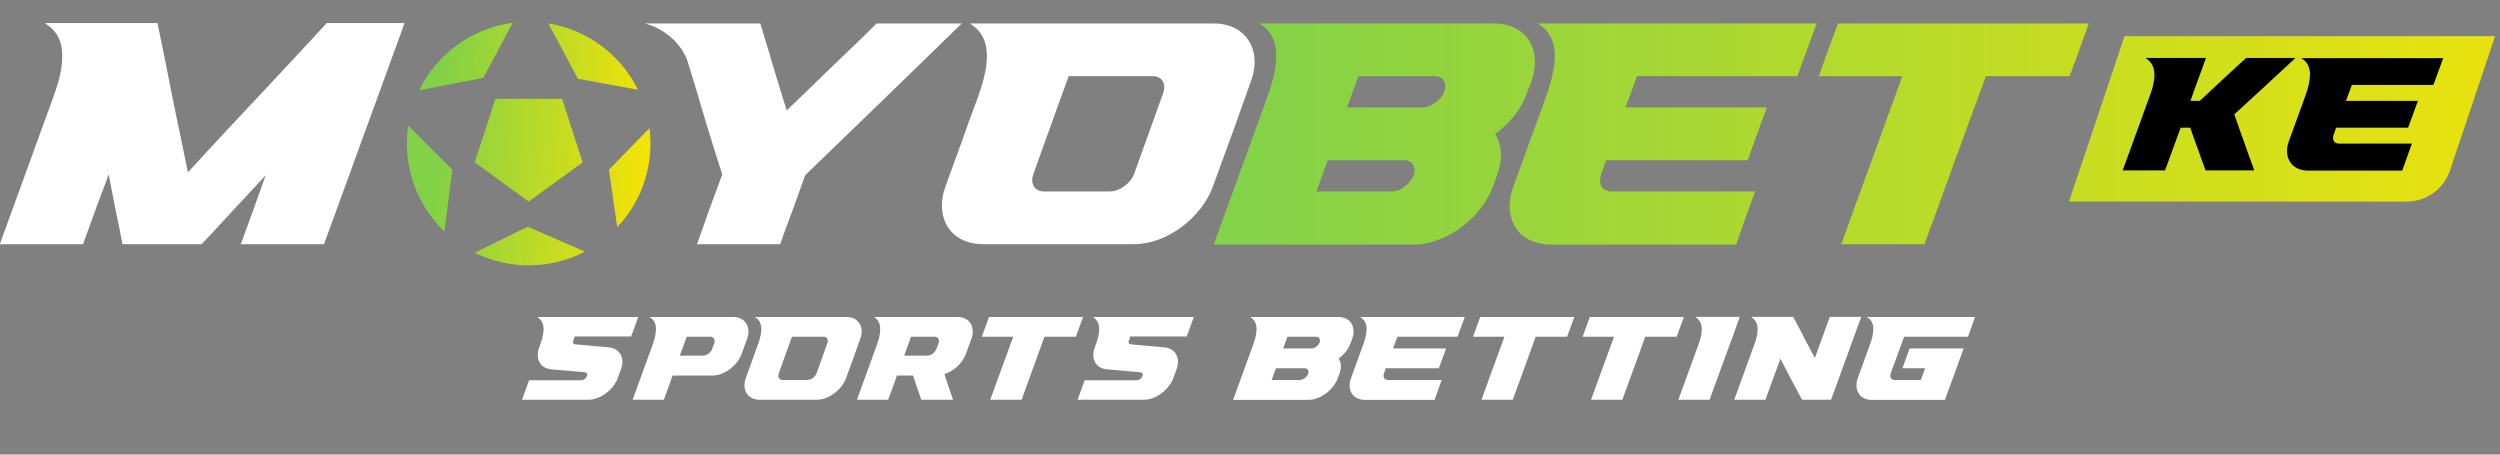 <svg width="132" height="24" viewBox="0 0 132 24" fill="none" xmlns="http://www.w3.org/2000/svg">
<rect x="0" y="0" width="132" height="24" fill="#808080" stroke="none"/>
<path d="M28.542 19.217C28.352 18.962 28.359 18.633 28.469 18.349C28.483 18.29 28.505 18.239 28.527 18.188C28.615 17.94 28.702 17.648 28.702 17.386C28.702 17.137 28.629 16.926 28.425 16.78L28.367 16.736H28.439C28.651 16.736 28.863 16.736 29.067 16.736C29.446 16.736 29.826 16.736 30.198 16.736C31.351 16.736 32.511 16.736 33.664 16.736H33.7L33.686 16.765C33.598 17.013 33.511 17.254 33.423 17.502C33.386 17.582 33.357 17.67 33.328 17.75L33.321 17.765H33.306C32.409 17.765 31.519 17.765 30.621 17.765C30.555 17.765 30.49 17.765 30.424 17.765C30.395 17.765 30.373 17.765 30.344 17.765C30.344 17.772 30.344 17.772 30.344 17.772C30.322 17.845 30.293 17.911 30.271 17.977C30.234 18.079 30.256 18.174 30.373 18.181C30.964 18.239 31.562 18.29 32.153 18.341C32.365 18.363 32.569 18.451 32.708 18.626C32.905 18.874 32.89 19.21 32.788 19.494C32.73 19.655 32.671 19.815 32.613 19.968C32.599 20.02 32.577 20.063 32.555 20.107C32.292 20.647 31.665 21.107 31.059 21.107C29.906 21.107 28.753 21.107 27.593 21.107H27.564L27.571 21.078C27.688 20.749 27.812 20.421 27.929 20.093L27.936 20.078H27.951C28.87 20.078 29.782 20.078 30.694 20.078C30.811 20.078 30.942 19.976 30.986 19.866C31.037 19.742 30.986 19.669 30.862 19.655C30.278 19.596 29.687 19.553 29.104 19.502C28.885 19.48 28.68 19.392 28.542 19.217ZM37.113 18.779C37.318 18.779 37.529 18.611 37.602 18.422C37.639 18.327 37.675 18.225 37.712 18.122C37.777 17.947 37.697 17.779 37.493 17.779C37.084 17.779 36.668 17.779 36.26 17.779C36.136 18.115 36.019 18.451 35.895 18.779C36.303 18.779 36.705 18.779 37.113 18.779ZM34.465 18.188C34.552 17.933 34.633 17.648 34.633 17.386C34.64 17.137 34.56 16.926 34.355 16.78L34.297 16.736H34.37C34.581 16.736 34.793 16.736 35.005 16.736C36.238 16.736 37.471 16.736 38.704 16.736C38.952 16.736 39.2 16.816 39.353 17.013C39.558 17.262 39.55 17.597 39.448 17.889C39.346 18.159 39.251 18.422 39.156 18.692C38.937 19.297 38.252 19.83 37.595 19.83C36.902 19.83 36.209 19.83 35.515 19.83C35.435 20.041 35.362 20.246 35.289 20.457C35.209 20.669 35.136 20.881 35.056 21.092L35.048 21.107H35.034C34.997 21.107 34.968 21.107 34.932 21.107C34.435 21.107 33.939 21.107 33.436 21.107H33.407L33.414 21.078C33.589 20.596 33.764 20.114 33.939 19.633C34.114 19.151 34.29 18.67 34.465 18.188ZM41.686 18.137C41.555 18.502 41.423 18.867 41.292 19.232C41.234 19.399 41.175 19.56 41.117 19.72C41.051 19.895 41.132 20.063 41.328 20.063C41.766 20.063 42.197 20.063 42.627 20.063C42.831 20.063 43.05 19.895 43.116 19.706C43.175 19.538 43.233 19.378 43.291 19.217C43.423 18.852 43.554 18.487 43.685 18.122C43.751 17.94 43.678 17.779 43.474 17.779C43.043 17.779 42.605 17.779 42.175 17.779C42.146 17.779 42.109 17.779 42.08 17.779C41.992 17.779 41.905 17.779 41.817 17.779C41.774 17.904 41.73 18.02 41.686 18.137ZM40.198 17.386C40.198 17.137 40.125 16.926 39.92 16.78L39.862 16.736H39.935C40.147 16.736 40.358 16.736 40.562 16.736C40.942 16.736 41.314 16.736 41.686 16.736C42.686 16.736 43.685 16.736 44.685 16.736C44.933 16.736 45.181 16.816 45.334 17.013C45.538 17.262 45.531 17.597 45.422 17.889C45.298 18.239 45.174 18.582 45.05 18.932C44.926 19.275 44.794 19.625 44.67 19.968C44.451 20.574 43.766 21.107 43.116 21.107C42.117 21.107 41.117 21.107 40.117 21.107C39.869 21.107 39.628 21.026 39.468 20.829C39.271 20.581 39.271 20.246 39.38 19.954C39.49 19.662 39.592 19.363 39.701 19.071C39.804 18.772 39.913 18.48 40.022 18.188C40.11 17.94 40.198 17.648 40.198 17.386ZM47.744 18.779C48.146 18.779 48.554 18.779 48.956 18.779C49.16 18.779 49.371 18.611 49.444 18.422C49.481 18.327 49.517 18.225 49.554 18.122C49.62 17.94 49.539 17.779 49.335 17.779C48.926 17.779 48.518 17.779 48.102 17.779C47.985 18.115 47.861 18.451 47.744 18.779ZM46.307 18.188C46.402 17.933 46.475 17.648 46.475 17.386C46.482 17.137 46.402 16.926 46.205 16.78L46.139 16.736H46.219C46.431 16.736 46.643 16.736 46.854 16.736C48.087 16.736 49.313 16.736 50.546 16.736C50.794 16.736 51.042 16.816 51.203 17.013C51.4 17.262 51.393 17.604 51.291 17.889C51.188 18.159 51.093 18.422 50.999 18.692C50.816 19.18 50.356 19.596 49.868 19.757C49.933 19.976 50.006 20.187 50.079 20.406C50.152 20.632 50.233 20.851 50.313 21.078L50.32 21.107H50.291C49.744 21.107 49.204 21.107 48.664 21.107H48.649L48.642 21.092C48.569 20.881 48.489 20.669 48.416 20.45C48.35 20.246 48.284 20.034 48.211 19.83C47.927 19.83 47.642 19.83 47.358 19.83C47.285 20.041 47.205 20.246 47.132 20.457C47.051 20.669 46.978 20.881 46.898 21.092L46.891 21.107H46.876C46.84 21.107 46.81 21.107 46.774 21.107C46.278 21.107 45.782 21.107 45.278 21.107H45.249L45.256 21.078C45.431 20.596 45.607 20.114 45.782 19.633C45.957 19.151 46.132 18.67 46.307 18.188ZM53.499 17.779C52.952 17.779 52.412 17.779 51.872 17.779H51.843L51.85 17.75C51.974 17.415 52.091 17.079 52.215 16.751L52.222 16.736H52.237C53.879 16.736 55.513 16.736 57.155 16.736H57.191L57.176 16.765C57.053 17.101 56.936 17.429 56.812 17.765V17.779H56.79C56.243 17.779 55.695 17.779 55.148 17.779C54.951 18.334 54.747 18.881 54.55 19.428C54.346 19.983 54.141 20.538 53.944 21.092L53.937 21.107H53.922C53.39 21.107 52.85 21.107 52.317 21.107H52.288L52.295 21.078C52.5 20.523 52.697 19.968 52.901 19.414C53.098 18.867 53.302 18.327 53.499 17.779ZM57.877 19.217C57.687 18.962 57.694 18.633 57.804 18.349C57.818 18.29 57.84 18.239 57.862 18.188C57.95 17.94 58.037 17.648 58.037 17.386C58.037 17.137 57.964 16.926 57.76 16.78L57.702 16.736H57.775C57.986 16.736 58.198 16.736 58.402 16.736C58.782 16.736 59.161 16.736 59.533 16.736C60.686 16.736 61.846 16.736 62.999 16.736H63.035L63.021 16.765C62.933 17.013 62.846 17.254 62.758 17.502C62.721 17.582 62.692 17.67 62.663 17.75L62.656 17.765H62.641C61.744 17.765 60.854 17.765 59.956 17.765C59.891 17.765 59.825 17.765 59.759 17.765C59.73 17.765 59.708 17.765 59.679 17.765C59.679 17.772 59.679 17.772 59.679 17.772C59.657 17.845 59.628 17.911 59.606 17.977C59.569 18.079 59.591 18.174 59.708 18.181C60.299 18.239 60.898 18.29 61.489 18.341C61.7 18.363 61.904 18.451 62.043 18.626C62.24 18.874 62.225 19.21 62.123 19.494C62.065 19.655 62.007 19.815 61.948 19.968C61.934 20.02 61.912 20.063 61.89 20.107C61.627 20.647 61 21.107 60.394 21.107C59.241 21.107 58.088 21.107 56.928 21.107H56.899L56.906 21.078C57.023 20.749 57.147 20.421 57.264 20.093L57.271 20.078H57.286C58.205 20.078 59.117 20.078 60.029 20.078C60.146 20.078 60.277 19.976 60.321 19.866C60.372 19.742 60.321 19.669 60.197 19.655C59.613 19.596 59.022 19.553 58.439 19.502C58.22 19.48 58.015 19.392 57.877 19.217ZM67.749 18.4C68.245 18.4 68.741 18.4 69.244 18.4C69.412 18.4 69.602 18.254 69.668 18.101V18.093C69.675 18.093 69.675 18.086 69.675 18.079C69.733 17.925 69.66 17.779 69.485 17.779C68.982 17.779 68.478 17.779 67.975 17.779C67.902 17.984 67.822 18.188 67.749 18.4ZM67.143 20.063C67.639 20.063 68.135 20.063 68.631 20.063C68.814 20.063 69.004 19.91 69.069 19.742C69.069 19.735 69.069 19.728 69.076 19.728C69.12 19.575 69.04 19.443 68.879 19.443C68.376 19.443 67.873 19.443 67.369 19.443C67.289 19.655 67.216 19.859 67.143 20.063ZM65.647 19.633C65.822 19.151 65.997 18.67 66.173 18.188C66.267 17.933 66.34 17.655 66.348 17.386C66.348 17.137 66.275 16.926 66.078 16.78L66.012 16.736H66.092C66.304 16.736 66.516 16.736 66.727 16.736C68.033 16.736 69.347 16.736 70.66 16.736C70.93 16.736 71.2 16.838 71.353 17.072C71.506 17.32 71.492 17.626 71.397 17.889C71.368 17.969 71.338 18.042 71.309 18.115C71.2 18.444 70.952 18.728 70.682 18.925C70.835 19.173 70.82 19.48 70.718 19.742C70.689 19.815 70.667 19.895 70.638 19.968C70.514 20.29 70.28 20.574 70.003 20.778C69.74 20.968 69.412 21.114 69.084 21.114C67.77 21.114 66.457 21.114 65.144 21.114H65.115L65.122 21.078C65.297 20.596 65.472 20.114 65.647 19.633ZM72.155 17.386C72.155 17.137 72.082 16.926 71.878 16.78L71.819 16.736H71.892C72.104 16.736 72.316 16.736 72.527 16.736C72.899 16.736 73.279 16.736 73.651 16.736C74.869 16.736 76.088 16.736 77.306 16.736H77.343L77.328 16.765C77.204 17.101 77.087 17.429 76.963 17.765L76.956 17.779H76.941C75.971 17.779 75.001 17.779 74.037 17.779C73.95 17.779 73.862 17.779 73.782 17.779C73.709 17.984 73.636 18.188 73.556 18.392V18.4C74.475 18.4 75.394 18.4 76.321 18.4H76.35L76.343 18.429C76.219 18.765 76.095 19.1 75.978 19.428L75.971 19.443H75.956C75.022 19.443 74.096 19.443 73.169 19.443C73.14 19.538 73.103 19.625 73.074 19.72C73.009 19.895 73.082 20.063 73.286 20.063C74.22 20.063 75.154 20.063 76.088 20.063H76.124L76.11 20.093C75.986 20.428 75.869 20.764 75.752 21.092L75.745 21.114H75.723C74.512 21.114 73.293 21.114 72.075 21.114C71.797 21.114 71.52 21.012 71.374 20.771C71.221 20.523 71.236 20.216 71.338 19.954C71.447 19.662 71.549 19.363 71.659 19.071C71.768 18.779 71.87 18.48 71.98 18.188C72.075 17.933 72.148 17.655 72.155 17.386ZM79.436 17.779C78.888 17.779 78.348 17.779 77.808 17.779H77.779L77.787 17.75C77.91 17.415 78.027 17.079 78.151 16.751L78.159 16.736H78.173C79.815 16.736 81.449 16.736 83.091 16.736H83.127L83.113 16.765C82.989 17.101 82.872 17.429 82.748 17.765V17.779H82.726C82.179 17.779 81.632 17.779 81.084 17.779C80.887 18.334 80.683 18.881 80.486 19.428C80.282 19.983 80.078 20.538 79.88 21.092L79.873 21.107H79.859C79.326 21.107 78.786 21.107 78.253 21.107H78.224L78.232 21.078C78.436 20.523 78.633 19.968 78.837 19.414C79.034 18.867 79.239 18.327 79.436 17.779ZM85.221 17.779C84.674 17.779 84.134 17.779 83.594 17.779H83.565L83.572 17.75C83.696 17.415 83.813 17.079 83.937 16.751L83.944 16.736H83.959C85.601 16.736 87.235 16.736 88.877 16.736H88.913L88.899 16.765C88.775 17.101 88.658 17.429 88.534 17.765V17.779H88.512C87.965 17.779 87.418 17.779 86.87 17.779C86.673 18.334 86.469 18.881 86.272 19.428C86.068 19.983 85.863 20.538 85.666 21.092L85.659 21.107H85.644C85.112 21.107 84.572 21.107 84.039 21.107H84.01L84.017 21.078C84.222 20.523 84.419 19.968 84.623 19.414C84.82 18.867 85.024 18.327 85.221 17.779ZM89.679 18.188C89.774 17.94 89.854 17.648 89.854 17.386C89.854 17.137 89.774 16.926 89.57 16.78L89.511 16.729H89.584C89.803 16.729 90.015 16.729 90.226 16.729C90.759 16.729 91.292 16.729 91.824 16.729H91.861L91.846 16.765C91.729 17.101 91.605 17.429 91.489 17.765C91.35 18.152 91.204 18.538 91.058 18.932C90.919 19.319 90.781 19.706 90.635 20.093C90.518 20.428 90.394 20.764 90.27 21.092V21.107H90.248C89.716 21.107 89.183 21.107 88.65 21.107H88.621L88.628 21.078C88.803 20.596 88.979 20.114 89.154 19.633C89.329 19.151 89.504 18.67 89.679 18.188ZM92.629 18.188C92.724 17.933 92.804 17.648 92.804 17.386C92.804 17.137 92.724 16.926 92.519 16.78L92.461 16.729H92.534C92.753 16.729 92.965 16.729 93.176 16.729C93.672 16.729 94.168 16.729 94.665 16.729H94.679L94.687 16.744C94.884 17.108 95.081 17.48 95.27 17.852C95.453 18.203 95.635 18.553 95.825 18.903C95.949 18.553 96.08 18.203 96.204 17.852C96.343 17.488 96.474 17.116 96.606 16.751L96.613 16.729H96.627C96.664 16.729 96.7 16.729 96.73 16.729C97.233 16.729 97.736 16.729 98.233 16.729H98.269L98.262 16.765C98.014 17.429 97.78 18.086 97.539 18.75C97.299 19.414 97.058 20.071 96.817 20.735C96.773 20.851 96.73 20.975 96.686 21.092L96.678 21.107H96.664C96.16 21.107 95.664 21.107 95.168 21.107H95.153L95.146 21.099C94.949 20.727 94.752 20.363 94.555 19.998C94.373 19.64 94.19 19.29 94.008 18.94C93.877 19.29 93.753 19.64 93.621 19.99C93.49 20.355 93.351 20.727 93.22 21.092V21.107H93.198C93.169 21.107 93.132 21.107 93.096 21.107C92.6 21.107 92.104 21.107 91.6 21.107H91.571L91.578 21.078C91.753 20.596 91.928 20.114 92.104 19.633C92.279 19.151 92.454 18.67 92.629 18.188ZM100.822 18.414L100.829 18.4H100.844C101.245 18.4 101.647 18.4 102.048 18.4C102.581 18.4 103.113 18.4 103.646 18.4H103.682L103.668 18.429C103.507 18.874 103.347 19.319 103.186 19.764C103.026 20.209 102.858 20.654 102.697 21.092L102.69 21.114H102.675C102.143 21.114 101.603 21.114 101.07 21.114C100.859 21.114 100.64 21.114 100.421 21.114C99.888 21.114 99.363 21.114 98.83 21.114C98.553 21.114 98.283 21.012 98.137 20.771C97.984 20.523 97.998 20.216 98.093 19.954C98.203 19.662 98.312 19.363 98.414 19.071C98.524 18.772 98.633 18.48 98.735 18.188C98.83 17.933 98.91 17.648 98.91 17.386C98.918 17.137 98.838 16.926 98.633 16.78L98.575 16.736H98.648C98.859 16.736 99.071 16.736 99.283 16.736C99.662 16.736 100.034 16.736 100.406 16.736C100.939 16.736 101.472 16.736 101.997 16.736C102.748 16.736 103.5 16.736 104.251 16.736H104.288L104.273 16.765C104.157 17.101 104.033 17.429 103.916 17.765L103.908 17.779H103.894C103.142 17.779 102.391 17.779 101.639 17.779C101.355 17.779 101.077 17.779 100.793 17.779C100.713 17.779 100.625 17.779 100.538 17.779C100.494 17.904 100.45 18.02 100.406 18.137C100.319 18.378 100.231 18.619 100.144 18.859C100.034 19.144 99.932 19.436 99.83 19.72C99.764 19.903 99.844 20.063 100.049 20.063C100.297 20.063 100.538 20.063 100.786 20.063C100.997 20.063 101.209 20.063 101.42 20.063C101.493 19.859 101.574 19.655 101.647 19.443C101.26 19.443 100.866 19.443 100.479 19.443H100.443L100.457 19.414C100.581 19.078 100.698 18.743 100.822 18.414Z" fill="white"/>
<path d="M2.821 5.11C3.074 4.429 3.288 3.67 3.288 2.969C3.288 2.308 3.094 1.743 2.549 1.354L2.374 1.218H2.588C3.152 1.218 3.716 1.218 4.281 1.218C5.604 1.218 6.946 1.218 8.269 1.218H8.328V1.277C8.6 2.6 8.872 3.923 9.125 5.246C9.398 6.53 9.651 7.814 9.923 9.098C11.11 7.795 12.316 6.51 13.523 5.226C14.768 3.903 15.994 2.58 17.219 1.257L17.239 1.218H17.278C18.601 1.218 19.943 1.218 21.267 1.218H21.364L21.325 1.315C21.189 1.685 21.072 2.035 20.936 2.386C20.294 4.137 19.671 5.888 19.029 7.62C18.387 9.371 17.764 11.122 17.122 12.853L17.103 12.892H17.064C15.741 12.892 14.398 12.892 13.075 12.892C12.978 12.892 12.9 12.892 12.803 12.892H12.705L12.744 12.815C12.978 12.172 13.211 11.53 13.445 10.888C13.639 10.344 13.834 9.799 14.028 9.254C13.503 9.818 12.978 10.382 12.453 10.947C11.849 11.589 11.266 12.25 10.662 12.873L10.643 12.892H10.604C9.923 12.892 9.242 12.892 8.561 12.892C7.88 12.892 7.199 12.892 6.538 12.892H6.479L6.46 12.853C6.343 12.211 6.207 11.569 6.071 10.927C5.954 10.363 5.857 9.779 5.74 9.215C5.526 9.799 5.312 10.363 5.098 10.927C4.864 11.569 4.631 12.211 4.397 12.853V12.892H4.339C4.261 12.892 4.164 12.892 4.086 12.892C2.743 12.892 1.42 12.892 0.078 12.892H0L0.019 12.815C0.486 11.53 0.953 10.246 1.42 8.962C1.887 7.678 2.354 6.394 2.821 5.11Z" fill="white"/>
<path d="M34.048 1.238H34.087C34.651 1.238 35.215 1.238 35.779 1.238C37.219 1.238 38.659 1.238 40.08 1.238H40.138L40.157 1.277C40.391 2.055 40.624 2.833 40.858 3.611C41.072 4.351 41.305 5.09 41.539 5.829C42.317 5.09 43.095 4.331 43.874 3.572C44.671 2.814 45.489 2.035 46.286 1.238H46.306H46.325C47.765 1.238 49.185 1.238 50.625 1.238H50.781L50.684 1.335C49.322 2.658 47.96 3.981 46.598 5.304C45.236 6.627 43.874 7.931 42.512 9.254C42.298 9.857 42.084 10.441 41.87 11.044C41.636 11.647 41.422 12.25 41.208 12.853L41.189 12.892H41.15C41.111 12.892 41.052 12.892 41.013 12.892C39.69 12.892 38.348 12.892 37.025 12.892C36.986 12.892 36.928 12.892 36.889 12.892H36.791L36.83 12.815C37.044 12.211 37.258 11.608 37.472 11.005C37.686 10.402 37.92 9.818 38.134 9.215C37.822 8.242 37.511 7.25 37.219 6.277C36.928 5.285 36.636 4.292 36.324 3.3C36.013 2.288 35.04 1.491 34.048 1.238ZM56.079 4.973C55.728 5.946 55.378 6.919 55.028 7.892C54.872 8.339 54.717 8.767 54.561 9.196C54.386 9.662 54.6 10.11 55.125 10.11C56.293 10.11 57.441 10.11 58.589 10.11C59.133 10.11 59.717 9.662 59.892 9.157C60.048 8.709 60.204 8.281 60.359 7.853C60.709 6.88 61.06 5.907 61.41 4.934C61.585 4.448 61.391 4.02 60.846 4.02C59.698 4.02 58.53 4.02 57.382 4.02C57.304 4.02 57.207 4.02 57.129 4.02C56.896 4.02 56.663 4.02 56.429 4.02C56.312 4.351 56.196 4.662 56.079 4.973ZM52.109 2.969C52.109 2.308 51.915 1.743 51.37 1.354L51.215 1.238H51.409C51.973 1.238 52.538 1.238 53.082 1.238C54.094 1.238 55.087 1.238 56.079 1.238C58.744 1.238 61.41 1.238 64.076 1.238C64.737 1.238 65.399 1.452 65.807 1.977C66.352 2.639 66.333 3.534 66.041 4.312C65.71 5.246 65.379 6.16 65.048 7.094C64.718 8.009 64.367 8.943 64.037 9.857C63.453 11.472 61.624 12.892 59.892 12.892C57.227 12.892 54.561 12.892 51.895 12.892C51.234 12.892 50.592 12.678 50.164 12.153C49.639 11.491 49.639 10.596 49.93 9.818C50.222 9.04 50.495 8.242 50.786 7.464C51.059 6.666 51.351 5.888 51.643 5.11C51.876 4.448 52.109 3.67 52.109 2.969Z" fill="white"/>
<path fill-rule="evenodd" clip-rule="evenodd" d="M22.13 4.769L25.515 4.111L27.073 1.205C24.893 1.49 23.057 2.867 22.13 4.769ZM30.517 4.162L28.952 1.234C31.034 1.573 32.78 2.909 33.682 4.737L30.517 4.162ZM34.344 7.581C34.344 9.29 33.677 10.844 32.589 11.995L32.15 8.959L34.293 6.766C34.327 7.033 34.344 7.305 34.344 7.581ZM27.914 14.011C28.985 14.011 29.995 13.749 30.883 13.286L27.863 11.97L25.063 13.346C25.922 13.771 26.89 14.011 27.914 14.011ZM23.463 12.221C22.243 11.051 21.484 9.405 21.484 7.581C21.484 7.258 21.508 6.94 21.554 6.63L23.883 8.959L23.463 12.221ZM26.152 5.22H29.676L30.765 8.571L27.914 10.642L25.064 8.571L26.152 5.22Z" fill="url(#paint0_linear_527_11736)"/>
<path fill-rule="evenodd" clip-rule="evenodd" d="M75.111 5.674H71.122C71.235 5.348 71.354 5.028 71.472 4.711C71.558 4.48 71.643 4.25 71.725 4.021H75.753C76.22 4.021 76.414 4.41 76.259 4.818C76.259 4.838 76.259 4.857 76.239 4.857V4.877C76.064 5.285 75.558 5.674 75.111 5.674ZM73.476 10.111H69.507L69.507 10.111C69.702 9.566 69.896 9.021 70.11 8.457H74.138C74.566 8.457 74.78 8.807 74.663 9.216C74.644 9.216 74.644 9.235 74.644 9.255C74.469 9.702 73.963 10.111 73.476 10.111ZM66.919 5.11L65.519 8.963L64.118 12.815L64.098 12.912H64.176H74.683C75.558 12.912 76.434 12.523 77.134 12.017C77.874 11.473 78.496 10.714 78.827 9.858C78.866 9.76 78.9 9.658 78.934 9.556C78.968 9.454 79.002 9.352 79.041 9.255C79.314 8.554 79.352 7.737 78.944 7.075C79.664 6.55 80.325 5.791 80.617 4.916C80.695 4.721 80.773 4.527 80.851 4.312C81.103 3.612 81.142 2.795 80.734 2.133C80.325 1.511 79.605 1.238 78.885 1.238H68.398H66.705H66.491L66.666 1.355C67.192 1.744 67.386 2.308 67.386 2.97C67.367 3.69 67.172 4.429 66.919 5.11ZM81.355 1.355C81.9 1.744 82.094 2.308 82.094 2.97C82.075 3.69 81.88 4.429 81.627 5.11C81.481 5.499 81.34 5.893 81.199 6.287C81.058 6.681 80.917 7.075 80.771 7.465C80.625 7.854 80.484 8.248 80.343 8.642C80.202 9.036 80.061 9.43 79.915 9.819C79.643 10.519 79.604 11.336 80.012 11.998C80.401 12.64 81.141 12.912 81.88 12.912H91.609H91.667L91.686 12.854C91.768 12.625 91.849 12.395 91.931 12.164C92.162 11.511 92.395 10.85 92.64 10.188L92.679 10.111H92.582H85.11C84.565 10.111 84.371 9.663 84.546 9.196C84.585 9.07 84.628 8.948 84.672 8.826C84.716 8.705 84.76 8.583 84.799 8.457H92.231H92.27L92.29 8.418C92.601 7.543 92.931 6.648 93.262 5.753L93.263 5.752L93.282 5.674H93.204H85.83V5.655C86.044 5.11 86.239 4.566 86.433 4.021L86.433 4.021H87.114H94.858H94.897L94.916 3.982C95.082 3.534 95.242 3.092 95.403 2.649C95.563 2.206 95.724 1.764 95.889 1.316L95.928 1.238H95.831H86.083H83.087H81.394H81.199L81.355 1.355ZM96.119 4.021H100.439C100.176 4.75 99.913 5.475 99.651 6.2C99.388 6.925 99.125 7.649 98.863 8.379C98.318 9.858 97.773 11.336 97.248 12.815L97.209 12.893H97.306H101.567H101.626V12.854C102.17 11.375 102.715 9.897 103.241 8.418C103.574 7.525 103.9 6.633 104.227 5.735C104.435 5.166 104.644 4.595 104.855 4.021H109.233H109.272L109.292 3.982C109.457 3.534 109.618 3.092 109.778 2.649C109.939 2.206 110.099 1.764 110.265 1.316L110.284 1.238H110.206H97.092H97.034V1.277C96.703 2.153 96.372 3.048 96.061 3.943L96.022 4.021H96.119ZM131.74 1.907H112.174L109.243 10.643H127.08C128.112 10.643 129.029 9.984 129.358 9.005L131.74 1.907Z" fill="url(#paint1_linear_527_11736)"/>
<path d="M113.517 5.039C113.646 4.702 113.755 4.306 113.755 3.95C113.755 3.613 113.646 3.326 113.369 3.128L113.29 3.059H113.389C113.676 3.059 113.973 3.059 114.26 3.059C114.933 3.059 115.616 3.059 116.289 3.059C116.338 3.059 116.378 3.059 116.427 3.059H116.477L116.457 3.108C116.299 3.564 116.13 4.009 115.962 4.465C115.863 4.752 115.754 5.039 115.655 5.326C115.814 5.326 115.982 5.326 116.15 5.326C116.546 4.95 116.952 4.573 117.358 4.197C117.763 3.821 118.179 3.445 118.585 3.069L118.595 3.059H118.615C119.446 3.059 120.278 3.059 121.109 3.059H121.198L121.139 3.118C120.604 3.613 120.08 4.098 119.545 4.593C119.021 5.078 118.496 5.563 117.971 6.038C118.14 6.523 118.308 7.008 118.486 7.493C118.654 7.978 118.832 8.463 119.011 8.958L119.021 8.998H118.981C118.14 8.998 117.308 8.998 116.477 8.998H116.457L116.447 8.978C116.308 8.602 116.17 8.226 116.041 7.85C115.903 7.483 115.774 7.117 115.645 6.741C115.477 6.741 115.309 6.741 115.141 6.741C115.032 7.038 114.923 7.335 114.814 7.622C114.656 8.077 114.487 8.523 114.319 8.978V8.998H114.289C114.25 8.998 114.2 8.998 114.151 8.998C113.478 8.998 112.805 8.998 112.122 8.998H112.082L112.092 8.958C112.329 8.305 112.567 7.652 112.805 6.998C113.042 6.345 113.28 5.692 113.517 5.039ZM121.969 3.95C121.969 3.613 121.87 3.326 121.593 3.128L121.513 3.069H121.612C121.899 3.069 122.187 3.069 122.474 3.069C122.978 3.069 123.493 3.069 123.998 3.069C125.651 3.069 127.304 3.069 128.957 3.069H129.006L128.986 3.108C128.818 3.564 128.66 4.009 128.492 4.465L128.482 4.484H128.462C127.145 4.484 125.829 4.484 124.522 4.484C124.404 4.484 124.285 4.484 124.176 4.484C124.077 4.761 123.978 5.039 123.869 5.316V5.326C125.116 5.326 126.363 5.326 127.621 5.326H127.66L127.65 5.365C127.482 5.821 127.314 6.276 127.155 6.721L127.145 6.741H127.126C125.859 6.741 124.602 6.741 123.345 6.741C123.305 6.87 123.256 6.989 123.216 7.117C123.127 7.355 123.226 7.582 123.503 7.582C124.77 7.582 126.037 7.582 127.304 7.582H127.353L127.333 7.622C127.165 8.077 127.007 8.533 126.848 8.978L126.839 9.008H126.809C125.166 9.008 123.513 9.008 121.86 9.008C121.484 9.008 121.108 8.869 120.91 8.542C120.702 8.206 120.722 7.79 120.86 7.434C121.009 7.038 121.147 6.632 121.296 6.236C121.444 5.84 121.583 5.435 121.731 5.039C121.86 4.692 121.959 4.316 121.969 3.95Z" fill="black"/>
<defs>
<linearGradient id="paint0_linear_527_11736" x1="23.4" y1="3.789" x2="35.515" y2="4.703" gradientUnits="userSpaceOnUse">
<stop stop-color="#83D146"/>
<stop offset="1" stop-color="#FFE500"/>
</linearGradient>
<linearGradient id="paint1_linear_527_11736" x1="66.478" y1="4.617" x2="130.866" y2="4.617" gradientUnits="userSpaceOnUse">
<stop stop-color="#84D247"/>
<stop offset="1" stop-color="#E7E20F"/>
</linearGradient>
</defs>
</svg>

